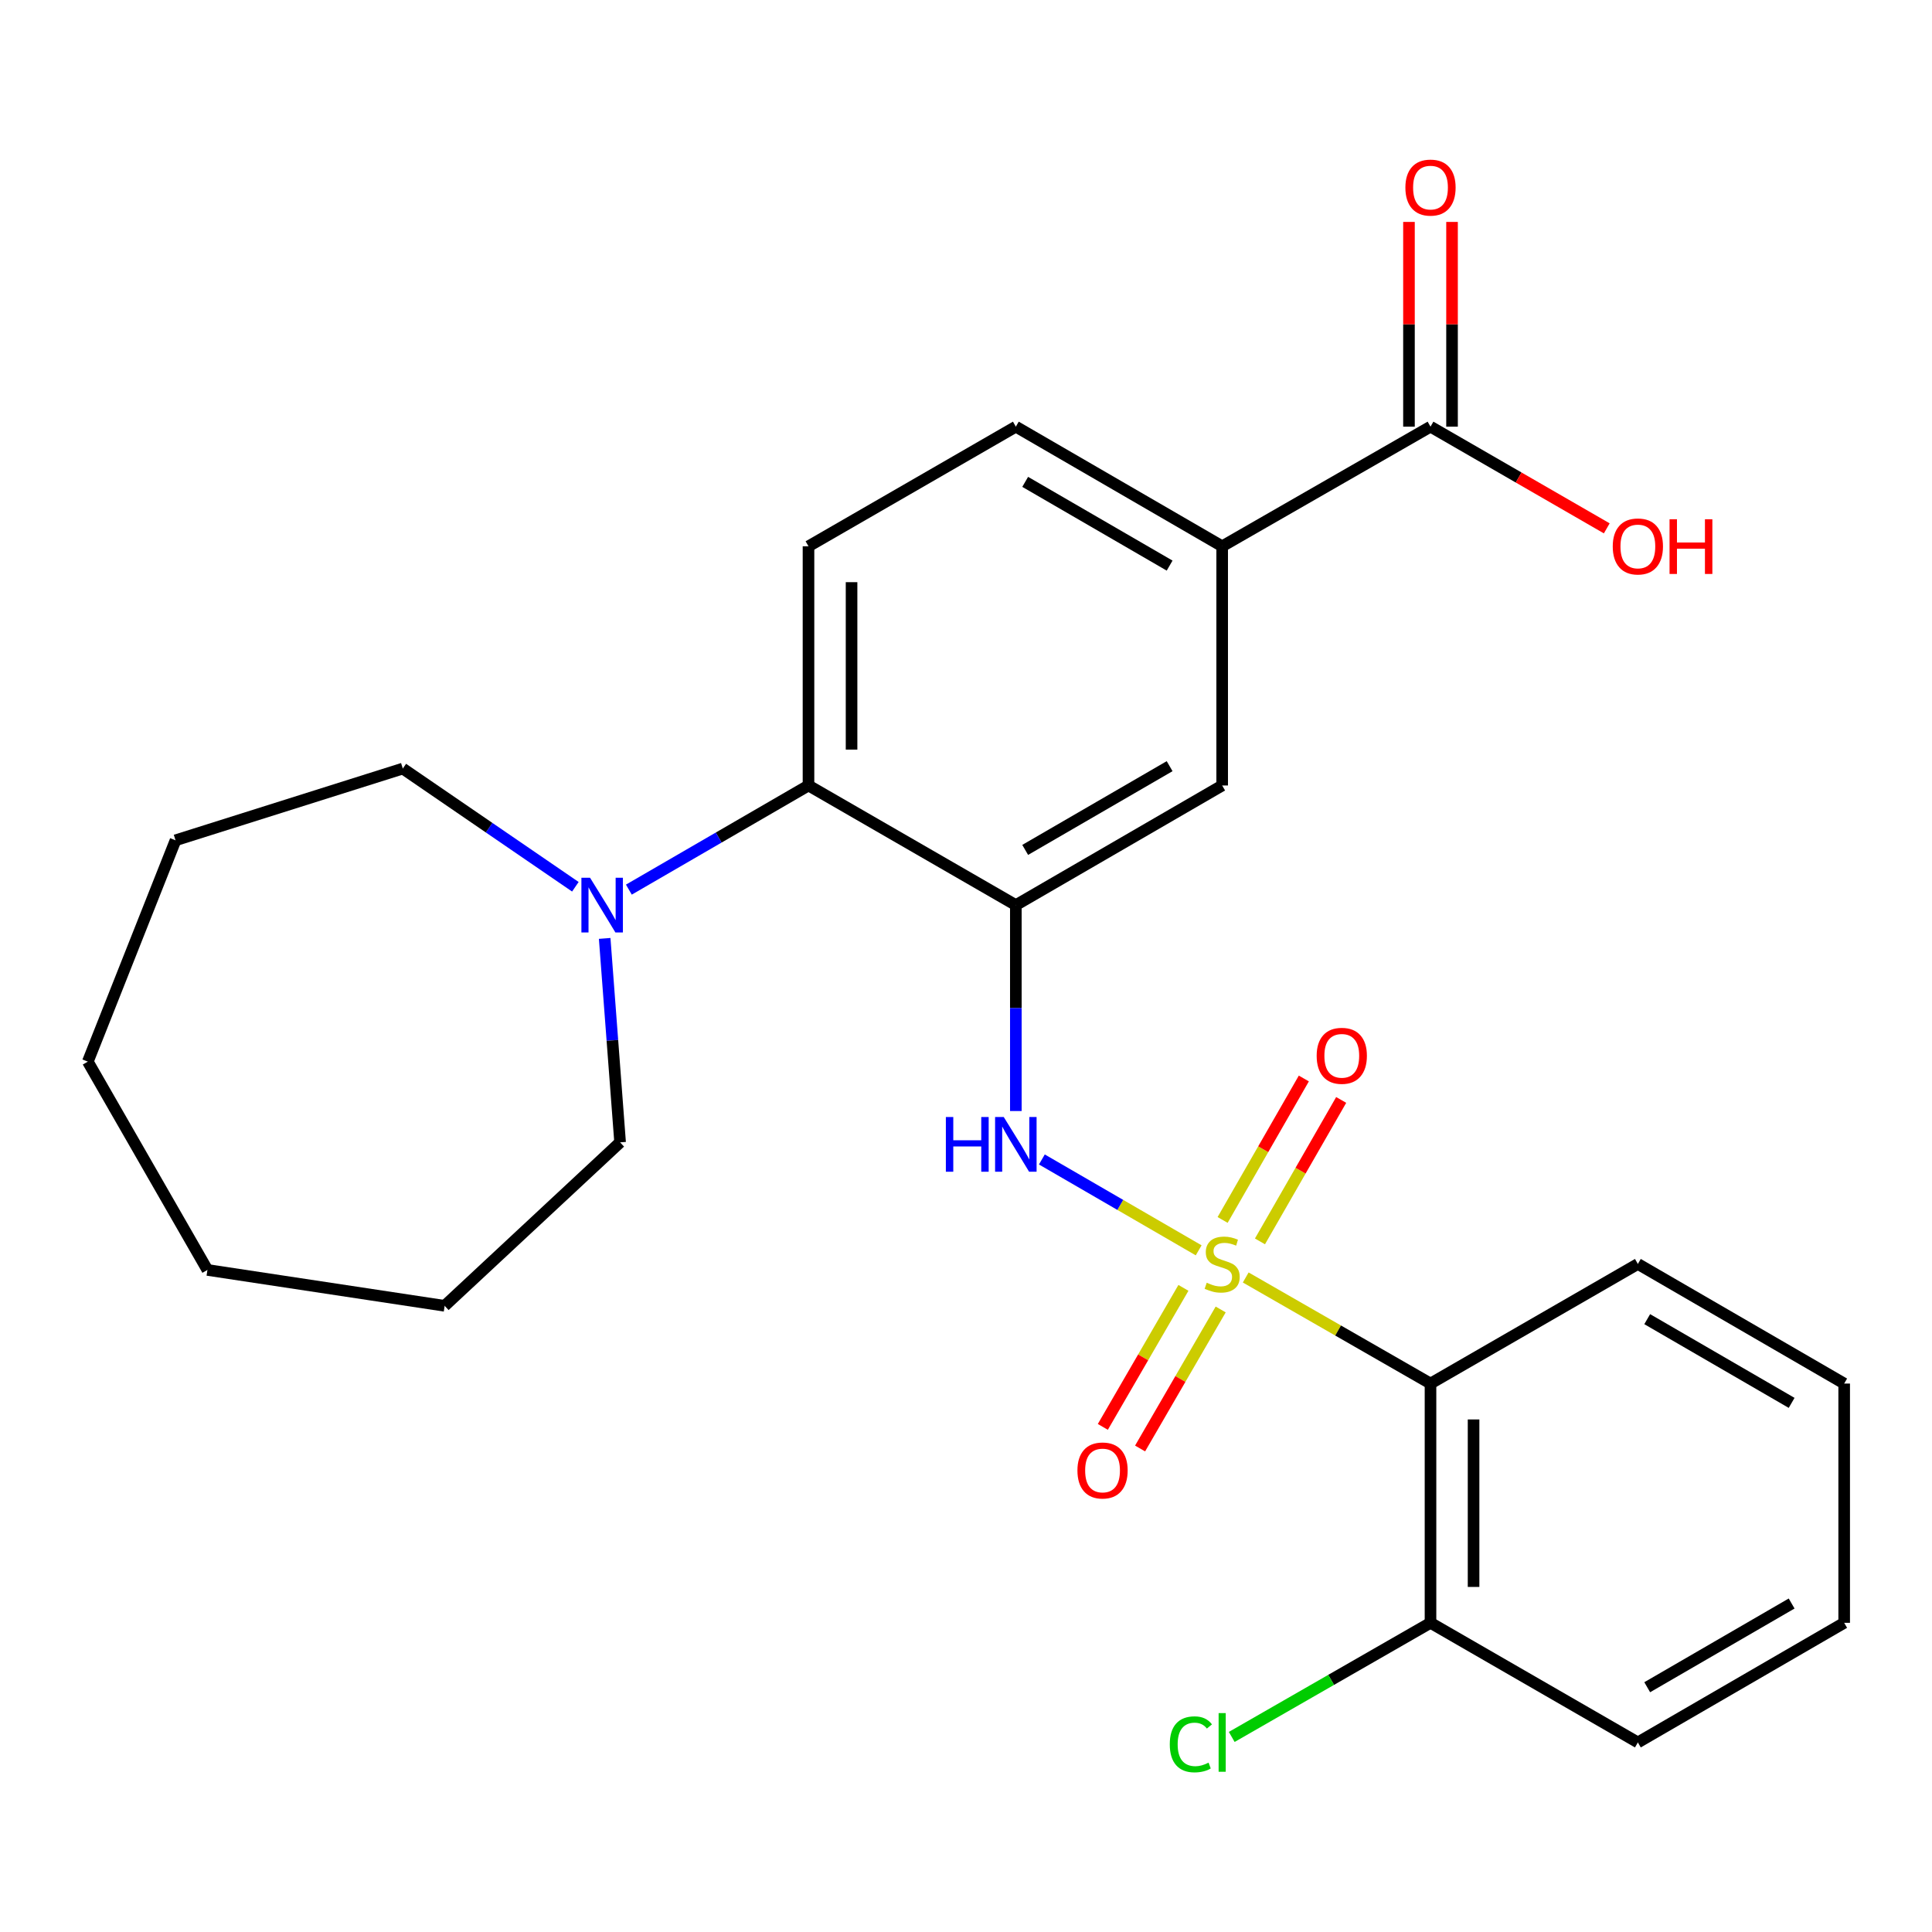 <?xml version='1.0' encoding='iso-8859-1'?>
<svg version='1.1' baseProfile='full'
              xmlns='http://www.w3.org/2000/svg'
                      xmlns:rdkit='http://www.rdkit.org/xml'
                      xmlns:xlink='http://www.w3.org/1999/xlink'
                  xml:space='preserve'
width='1000px' height='1000px' viewBox='0 0 1000 1000'>
<!-- END OF HEADER -->
<rect style='opacity:1.0;fill:#FFFFFF;stroke:none' width='1000' height='1000' x='0' y='0'> </rect>
<path class='bond-1' d='M 620.43,647.171 L 579.85,623.653' style='fill:none;fill-rule:evenodd;stroke:#CCCC00;stroke-width:6px;stroke-linecap:butt;stroke-linejoin:miter;stroke-opacity:1' />
<path class='bond-1' d='M 579.85,623.653 L 539.271,600.135' style='fill:none;fill-rule:evenodd;stroke:#0000FF;stroke-width:6px;stroke-linecap:butt;stroke-linejoin:miter;stroke-opacity:1' />
<path class='bond-2' d='M 644.785,661.22 L 692.605,688.675' style='fill:none;fill-rule:evenodd;stroke:#CCCC00;stroke-width:6px;stroke-linecap:butt;stroke-linejoin:miter;stroke-opacity:1' />
<path class='bond-2' d='M 692.605,688.675 L 740.425,716.13' style='fill:none;fill-rule:evenodd;stroke:#000000;stroke-width:6px;stroke-linecap:butt;stroke-linejoin:miter;stroke-opacity:1' />
<path class='bond-8' d='M 652.154,642.544 L 673.175,605.935' style='fill:none;fill-rule:evenodd;stroke:#CCCC00;stroke-width:6px;stroke-linecap:butt;stroke-linejoin:miter;stroke-opacity:1' />
<path class='bond-8' d='M 673.175,605.935 L 694.195,569.327' style='fill:none;fill-rule:evenodd;stroke:#FF0000;stroke-width:6px;stroke-linecap:butt;stroke-linejoin:miter;stroke-opacity:1' />
<path class='bond-8' d='M 632.823,631.444 L 653.844,594.836' style='fill:none;fill-rule:evenodd;stroke:#CCCC00;stroke-width:6px;stroke-linecap:butt;stroke-linejoin:miter;stroke-opacity:1' />
<path class='bond-8' d='M 653.844,594.836 L 674.864,558.227' style='fill:none;fill-rule:evenodd;stroke:#FF0000;stroke-width:6px;stroke-linecap:butt;stroke-linejoin:miter;stroke-opacity:1' />
<path class='bond-9' d='M 612.538,666.598 L 591.681,702.578' style='fill:none;fill-rule:evenodd;stroke:#CCCC00;stroke-width:6px;stroke-linecap:butt;stroke-linejoin:miter;stroke-opacity:1' />
<path class='bond-9' d='M 591.681,702.578 L 570.823,738.557' style='fill:none;fill-rule:evenodd;stroke:#FF0000;stroke-width:6px;stroke-linecap:butt;stroke-linejoin:miter;stroke-opacity:1' />
<path class='bond-9' d='M 631.824,677.778 L 610.966,713.758' style='fill:none;fill-rule:evenodd;stroke:#CCCC00;stroke-width:6px;stroke-linecap:butt;stroke-linejoin:miter;stroke-opacity:1' />
<path class='bond-9' d='M 610.966,713.758 L 590.108,749.737' style='fill:none;fill-rule:evenodd;stroke:#FF0000;stroke-width:6px;stroke-linecap:butt;stroke-linejoin:miter;stroke-opacity:1' />
<path class='bond-0' d='M 525.796,468.485 L 525.796,521.778' style='fill:none;fill-rule:evenodd;stroke:#000000;stroke-width:6px;stroke-linecap:butt;stroke-linejoin:miter;stroke-opacity:1' />
<path class='bond-0' d='M 525.796,521.778 L 525.796,575.07' style='fill:none;fill-rule:evenodd;stroke:#0000FF;stroke-width:6px;stroke-linecap:butt;stroke-linejoin:miter;stroke-opacity:1' />
<path class='bond-3' d='M 525.796,468.485 L 418.476,406.565' style='fill:none;fill-rule:evenodd;stroke:#000000;stroke-width:6px;stroke-linecap:butt;stroke-linejoin:miter;stroke-opacity:1' />
<path class='bond-5' d='M 525.796,468.485 L 632.596,406.565' style='fill:none;fill-rule:evenodd;stroke:#000000;stroke-width:6px;stroke-linecap:butt;stroke-linejoin:miter;stroke-opacity:1' />
<path class='bond-5' d='M 530.635,439.913 L 605.396,396.568' style='fill:none;fill-rule:evenodd;stroke:#000000;stroke-width:6px;stroke-linecap:butt;stroke-linejoin:miter;stroke-opacity:1' />
<path class='bond-11' d='M 740.425,716.13 L 740.425,839.971' style='fill:none;fill-rule:evenodd;stroke:#000000;stroke-width:6px;stroke-linecap:butt;stroke-linejoin:miter;stroke-opacity:1' />
<path class='bond-11' d='M 762.716,734.706 L 762.716,821.395' style='fill:none;fill-rule:evenodd;stroke:#000000;stroke-width:6px;stroke-linecap:butt;stroke-linejoin:miter;stroke-opacity:1' />
<path class='bond-16' d='M 740.425,716.13 L 847.757,654.222' style='fill:none;fill-rule:evenodd;stroke:#000000;stroke-width:6px;stroke-linecap:butt;stroke-linejoin:miter;stroke-opacity:1' />
<path class='bond-4' d='M 418.476,406.565 L 371.989,433.517' style='fill:none;fill-rule:evenodd;stroke:#000000;stroke-width:6px;stroke-linecap:butt;stroke-linejoin:miter;stroke-opacity:1' />
<path class='bond-4' d='M 371.989,433.517 L 325.502,460.469' style='fill:none;fill-rule:evenodd;stroke:#0000FF;stroke-width:6px;stroke-linecap:butt;stroke-linejoin:miter;stroke-opacity:1' />
<path class='bond-10' d='M 418.476,406.565 L 418.476,282.761' style='fill:none;fill-rule:evenodd;stroke:#000000;stroke-width:6px;stroke-linecap:butt;stroke-linejoin:miter;stroke-opacity:1' />
<path class='bond-10' d='M 440.767,387.994 L 440.767,301.332' style='fill:none;fill-rule:evenodd;stroke:#000000;stroke-width:6px;stroke-linecap:butt;stroke-linejoin:miter;stroke-opacity:1' />
<path class='bond-17' d='M 312.979,485.724 L 316.971,538.505' style='fill:none;fill-rule:evenodd;stroke:#0000FF;stroke-width:6px;stroke-linecap:butt;stroke-linejoin:miter;stroke-opacity:1' />
<path class='bond-17' d='M 316.971,538.505 L 320.963,591.286' style='fill:none;fill-rule:evenodd;stroke:#000000;stroke-width:6px;stroke-linecap:butt;stroke-linejoin:miter;stroke-opacity:1' />
<path class='bond-18' d='M 297.809,458.987 L 253.15,428.398' style='fill:none;fill-rule:evenodd;stroke:#0000FF;stroke-width:6px;stroke-linecap:butt;stroke-linejoin:miter;stroke-opacity:1' />
<path class='bond-18' d='M 253.15,428.398 L 208.491,397.809' style='fill:none;fill-rule:evenodd;stroke:#000000;stroke-width:6px;stroke-linecap:butt;stroke-linejoin:miter;stroke-opacity:1' />
<path class='bond-7' d='M 632.596,406.565 L 632.596,282.761' style='fill:none;fill-rule:evenodd;stroke:#000000;stroke-width:6px;stroke-linecap:butt;stroke-linejoin:miter;stroke-opacity:1' />
<path class='bond-6' d='M 740.425,220.841 L 632.596,282.761' style='fill:none;fill-rule:evenodd;stroke:#000000;stroke-width:6px;stroke-linecap:butt;stroke-linejoin:miter;stroke-opacity:1' />
<path class='bond-13' d='M 751.57,220.841 L 751.57,167.854' style='fill:none;fill-rule:evenodd;stroke:#000000;stroke-width:6px;stroke-linecap:butt;stroke-linejoin:miter;stroke-opacity:1' />
<path class='bond-13' d='M 751.57,167.854 L 751.57,114.868' style='fill:none;fill-rule:evenodd;stroke:#FF0000;stroke-width:6px;stroke-linecap:butt;stroke-linejoin:miter;stroke-opacity:1' />
<path class='bond-13' d='M 729.279,220.841 L 729.279,167.854' style='fill:none;fill-rule:evenodd;stroke:#000000;stroke-width:6px;stroke-linecap:butt;stroke-linejoin:miter;stroke-opacity:1' />
<path class='bond-13' d='M 729.279,167.854 L 729.279,114.868' style='fill:none;fill-rule:evenodd;stroke:#FF0000;stroke-width:6px;stroke-linecap:butt;stroke-linejoin:miter;stroke-opacity:1' />
<path class='bond-14' d='M 740.425,220.841 L 786.042,247.157' style='fill:none;fill-rule:evenodd;stroke:#000000;stroke-width:6px;stroke-linecap:butt;stroke-linejoin:miter;stroke-opacity:1' />
<path class='bond-14' d='M 786.042,247.157 L 831.66,273.474' style='fill:none;fill-rule:evenodd;stroke:#FF0000;stroke-width:6px;stroke-linecap:butt;stroke-linejoin:miter;stroke-opacity:1' />
<path class='bond-12' d='M 632.596,282.761 L 525.796,220.841' style='fill:none;fill-rule:evenodd;stroke:#000000;stroke-width:6px;stroke-linecap:butt;stroke-linejoin:miter;stroke-opacity:1' />
<path class='bond-12' d='M 605.396,292.758 L 530.635,249.413' style='fill:none;fill-rule:evenodd;stroke:#000000;stroke-width:6px;stroke-linecap:butt;stroke-linejoin:miter;stroke-opacity:1' />
<path class='bond-27' d='M 418.476,282.761 L 525.796,220.841' style='fill:none;fill-rule:evenodd;stroke:#000000;stroke-width:6px;stroke-linecap:butt;stroke-linejoin:miter;stroke-opacity:1' />
<path class='bond-15' d='M 740.425,839.971 L 688.985,869.504' style='fill:none;fill-rule:evenodd;stroke:#000000;stroke-width:6px;stroke-linecap:butt;stroke-linejoin:miter;stroke-opacity:1' />
<path class='bond-15' d='M 688.985,869.504 L 637.545,899.038' style='fill:none;fill-rule:evenodd;stroke:#00CC00;stroke-width:6px;stroke-linecap:butt;stroke-linejoin:miter;stroke-opacity:1' />
<path class='bond-19' d='M 740.425,839.971 L 847.757,901.879' style='fill:none;fill-rule:evenodd;stroke:#000000;stroke-width:6px;stroke-linecap:butt;stroke-linejoin:miter;stroke-opacity:1' />
<path class='bond-20' d='M 847.757,654.222 L 954.545,716.13' style='fill:none;fill-rule:evenodd;stroke:#000000;stroke-width:6px;stroke-linecap:butt;stroke-linejoin:miter;stroke-opacity:1' />
<path class='bond-20' d='M 852.596,682.793 L 927.347,726.129' style='fill:none;fill-rule:evenodd;stroke:#000000;stroke-width:6px;stroke-linecap:butt;stroke-linejoin:miter;stroke-opacity:1' />
<path class='bond-21' d='M 320.963,591.286 L 230.151,675.894' style='fill:none;fill-rule:evenodd;stroke:#000000;stroke-width:6px;stroke-linecap:butt;stroke-linejoin:miter;stroke-opacity:1' />
<path class='bond-22' d='M 208.491,397.809 L 90.855,434.937' style='fill:none;fill-rule:evenodd;stroke:#000000;stroke-width:6px;stroke-linecap:butt;stroke-linejoin:miter;stroke-opacity:1' />
<path class='bond-26' d='M 847.757,901.879 L 954.545,839.971' style='fill:none;fill-rule:evenodd;stroke:#000000;stroke-width:6px;stroke-linecap:butt;stroke-linejoin:miter;stroke-opacity:1' />
<path class='bond-26' d='M 852.596,873.307 L 927.347,829.972' style='fill:none;fill-rule:evenodd;stroke:#000000;stroke-width:6px;stroke-linecap:butt;stroke-linejoin:miter;stroke-opacity:1' />
<path class='bond-23' d='M 954.545,716.13 L 954.545,839.971' style='fill:none;fill-rule:evenodd;stroke:#000000;stroke-width:6px;stroke-linecap:butt;stroke-linejoin:miter;stroke-opacity:1' />
<path class='bond-25' d='M 230.151,675.894 L 107.363,657.318' style='fill:none;fill-rule:evenodd;stroke:#000000;stroke-width:6px;stroke-linecap:butt;stroke-linejoin:miter;stroke-opacity:1' />
<path class='bond-24' d='M 90.855,434.937 L 45.455,549.502' style='fill:none;fill-rule:evenodd;stroke:#000000;stroke-width:6px;stroke-linecap:butt;stroke-linejoin:miter;stroke-opacity:1' />
<path class='bond-28' d='M 45.455,549.502 L 107.363,657.318' style='fill:none;fill-rule:evenodd;stroke:#000000;stroke-width:6px;stroke-linecap:butt;stroke-linejoin:miter;stroke-opacity:1' />
<path  class='atom-0' d='M 624.596 663.942
Q 624.916 664.062, 626.236 664.622
Q 627.556 665.182, 628.996 665.542
Q 630.476 665.862, 631.916 665.862
Q 634.596 665.862, 636.156 664.582
Q 637.716 663.262, 637.716 660.982
Q 637.716 659.422, 636.916 658.462
Q 636.156 657.502, 634.956 656.982
Q 633.756 656.462, 631.756 655.862
Q 629.236 655.102, 627.716 654.382
Q 626.236 653.662, 625.156 652.142
Q 624.116 650.622, 624.116 648.062
Q 624.116 644.502, 626.516 642.302
Q 628.956 640.102, 633.756 640.102
Q 637.036 640.102, 640.756 641.662
L 639.836 644.742
Q 636.436 643.342, 633.876 643.342
Q 631.116 643.342, 629.596 644.502
Q 628.076 645.622, 628.116 647.582
Q 628.116 649.102, 628.876 650.022
Q 629.676 650.942, 630.796 651.462
Q 631.956 651.982, 633.876 652.582
Q 636.436 653.382, 637.956 654.182
Q 639.476 654.982, 640.556 656.622
Q 641.676 658.222, 641.676 660.982
Q 641.676 664.902, 639.036 667.022
Q 636.436 669.102, 632.076 669.102
Q 629.556 669.102, 627.636 668.542
Q 625.756 668.022, 623.516 667.102
L 624.596 663.942
' fill='#CCCC00'/>
<path  class='atom-2' d='M 489.576 578.166
L 493.416 578.166
L 493.416 590.206
L 507.896 590.206
L 507.896 578.166
L 511.736 578.166
L 511.736 606.486
L 507.896 606.486
L 507.896 593.406
L 493.416 593.406
L 493.416 606.486
L 489.576 606.486
L 489.576 578.166
' fill='#0000FF'/>
<path  class='atom-2' d='M 519.536 578.166
L 528.816 593.166
Q 529.736 594.646, 531.216 597.326
Q 532.696 600.006, 532.776 600.166
L 532.776 578.166
L 536.536 578.166
L 536.536 606.486
L 532.656 606.486
L 522.696 590.086
Q 521.536 588.166, 520.296 585.966
Q 519.096 583.766, 518.736 583.086
L 518.736 606.486
L 515.056 606.486
L 515.056 578.166
L 519.536 578.166
' fill='#0000FF'/>
<path  class='atom-5' d='M 305.415 454.325
L 314.695 469.325
Q 315.615 470.805, 317.095 473.485
Q 318.575 476.165, 318.655 476.325
L 318.655 454.325
L 322.415 454.325
L 322.415 482.645
L 318.535 482.645
L 308.575 466.245
Q 307.415 464.325, 306.175 462.125
Q 304.975 459.925, 304.615 459.245
L 304.615 482.645
L 300.935 482.645
L 300.935 454.325
L 305.415 454.325
' fill='#0000FF'/>
<path  class='atom-9' d='M 681.504 546.486
Q 681.504 539.686, 684.864 535.886
Q 688.224 532.086, 694.504 532.086
Q 700.784 532.086, 704.144 535.886
Q 707.504 539.686, 707.504 546.486
Q 707.504 553.366, 704.104 557.286
Q 700.704 561.166, 694.504 561.166
Q 688.264 561.166, 684.864 557.286
Q 681.504 553.406, 681.504 546.486
M 694.504 557.966
Q 698.824 557.966, 701.144 555.086
Q 703.504 552.166, 703.504 546.486
Q 703.504 540.926, 701.144 538.126
Q 698.824 535.286, 694.504 535.286
Q 690.184 535.286, 687.824 538.086
Q 685.504 540.886, 685.504 546.486
Q 685.504 552.206, 687.824 555.086
Q 690.184 557.966, 694.504 557.966
' fill='#FF0000'/>
<path  class='atom-10' d='M 557.676 761.114
Q 557.676 754.314, 561.036 750.514
Q 564.396 746.714, 570.676 746.714
Q 576.956 746.714, 580.316 750.514
Q 583.676 754.314, 583.676 761.114
Q 583.676 767.994, 580.276 771.914
Q 576.876 775.794, 570.676 775.794
Q 564.436 775.794, 561.036 771.914
Q 557.676 768.034, 557.676 761.114
M 570.676 772.594
Q 574.996 772.594, 577.316 769.714
Q 579.676 766.794, 579.676 761.114
Q 579.676 755.554, 577.316 752.754
Q 574.996 749.914, 570.676 749.914
Q 566.356 749.914, 563.996 752.714
Q 561.676 755.514, 561.676 761.114
Q 561.676 766.834, 563.996 769.714
Q 566.356 772.594, 570.676 772.594
' fill='#FF0000'/>
<path  class='atom-14' d='M 727.425 97.092
Q 727.425 90.292, 730.785 86.492
Q 734.145 82.692, 740.425 82.692
Q 746.705 82.692, 750.065 86.492
Q 753.425 90.292, 753.425 97.092
Q 753.425 103.972, 750.025 107.892
Q 746.625 111.772, 740.425 111.772
Q 734.185 111.772, 730.785 107.892
Q 727.425 104.012, 727.425 97.092
M 740.425 108.572
Q 744.745 108.572, 747.065 105.692
Q 749.425 102.772, 749.425 97.092
Q 749.425 91.532, 747.065 88.732
Q 744.745 85.892, 740.425 85.892
Q 736.105 85.892, 733.745 88.692
Q 731.425 91.492, 731.425 97.092
Q 731.425 102.812, 733.745 105.692
Q 736.105 108.572, 740.425 108.572
' fill='#FF0000'/>
<path  class='atom-15' d='M 834.757 282.841
Q 834.757 276.041, 838.117 272.241
Q 841.477 268.441, 847.757 268.441
Q 854.037 268.441, 857.397 272.241
Q 860.757 276.041, 860.757 282.841
Q 860.757 289.721, 857.357 293.641
Q 853.957 297.521, 847.757 297.521
Q 841.517 297.521, 838.117 293.641
Q 834.757 289.761, 834.757 282.841
M 847.757 294.321
Q 852.077 294.321, 854.397 291.441
Q 856.757 288.521, 856.757 282.841
Q 856.757 277.281, 854.397 274.481
Q 852.077 271.641, 847.757 271.641
Q 843.437 271.641, 841.077 274.441
Q 838.757 277.241, 838.757 282.841
Q 838.757 288.561, 841.077 291.441
Q 843.437 294.321, 847.757 294.321
' fill='#FF0000'/>
<path  class='atom-15' d='M 864.157 268.761
L 867.997 268.761
L 867.997 280.801
L 882.477 280.801
L 882.477 268.761
L 886.317 268.761
L 886.317 297.081
L 882.477 297.081
L 882.477 284.001
L 867.997 284.001
L 867.997 297.081
L 864.157 297.081
L 864.157 268.761
' fill='#FF0000'/>
<path  class='atom-16' d='M 605.476 902.859
Q 605.476 895.819, 608.756 892.139
Q 612.076 888.419, 618.356 888.419
Q 624.196 888.419, 627.316 892.539
L 624.676 894.699
Q 622.396 891.699, 618.356 891.699
Q 614.076 891.699, 611.796 894.579
Q 609.556 897.419, 609.556 902.859
Q 609.556 908.459, 611.876 911.339
Q 614.236 914.219, 618.796 914.219
Q 621.916 914.219, 625.556 912.339
L 626.676 915.339
Q 625.196 916.299, 622.956 916.859
Q 620.716 917.419, 618.236 917.419
Q 612.076 917.419, 608.756 913.659
Q 605.476 909.899, 605.476 902.859
' fill='#00CC00'/>
<path  class='atom-16' d='M 630.756 886.699
L 634.436 886.699
L 634.436 917.059
L 630.756 917.059
L 630.756 886.699
' fill='#00CC00'/>
</svg>
